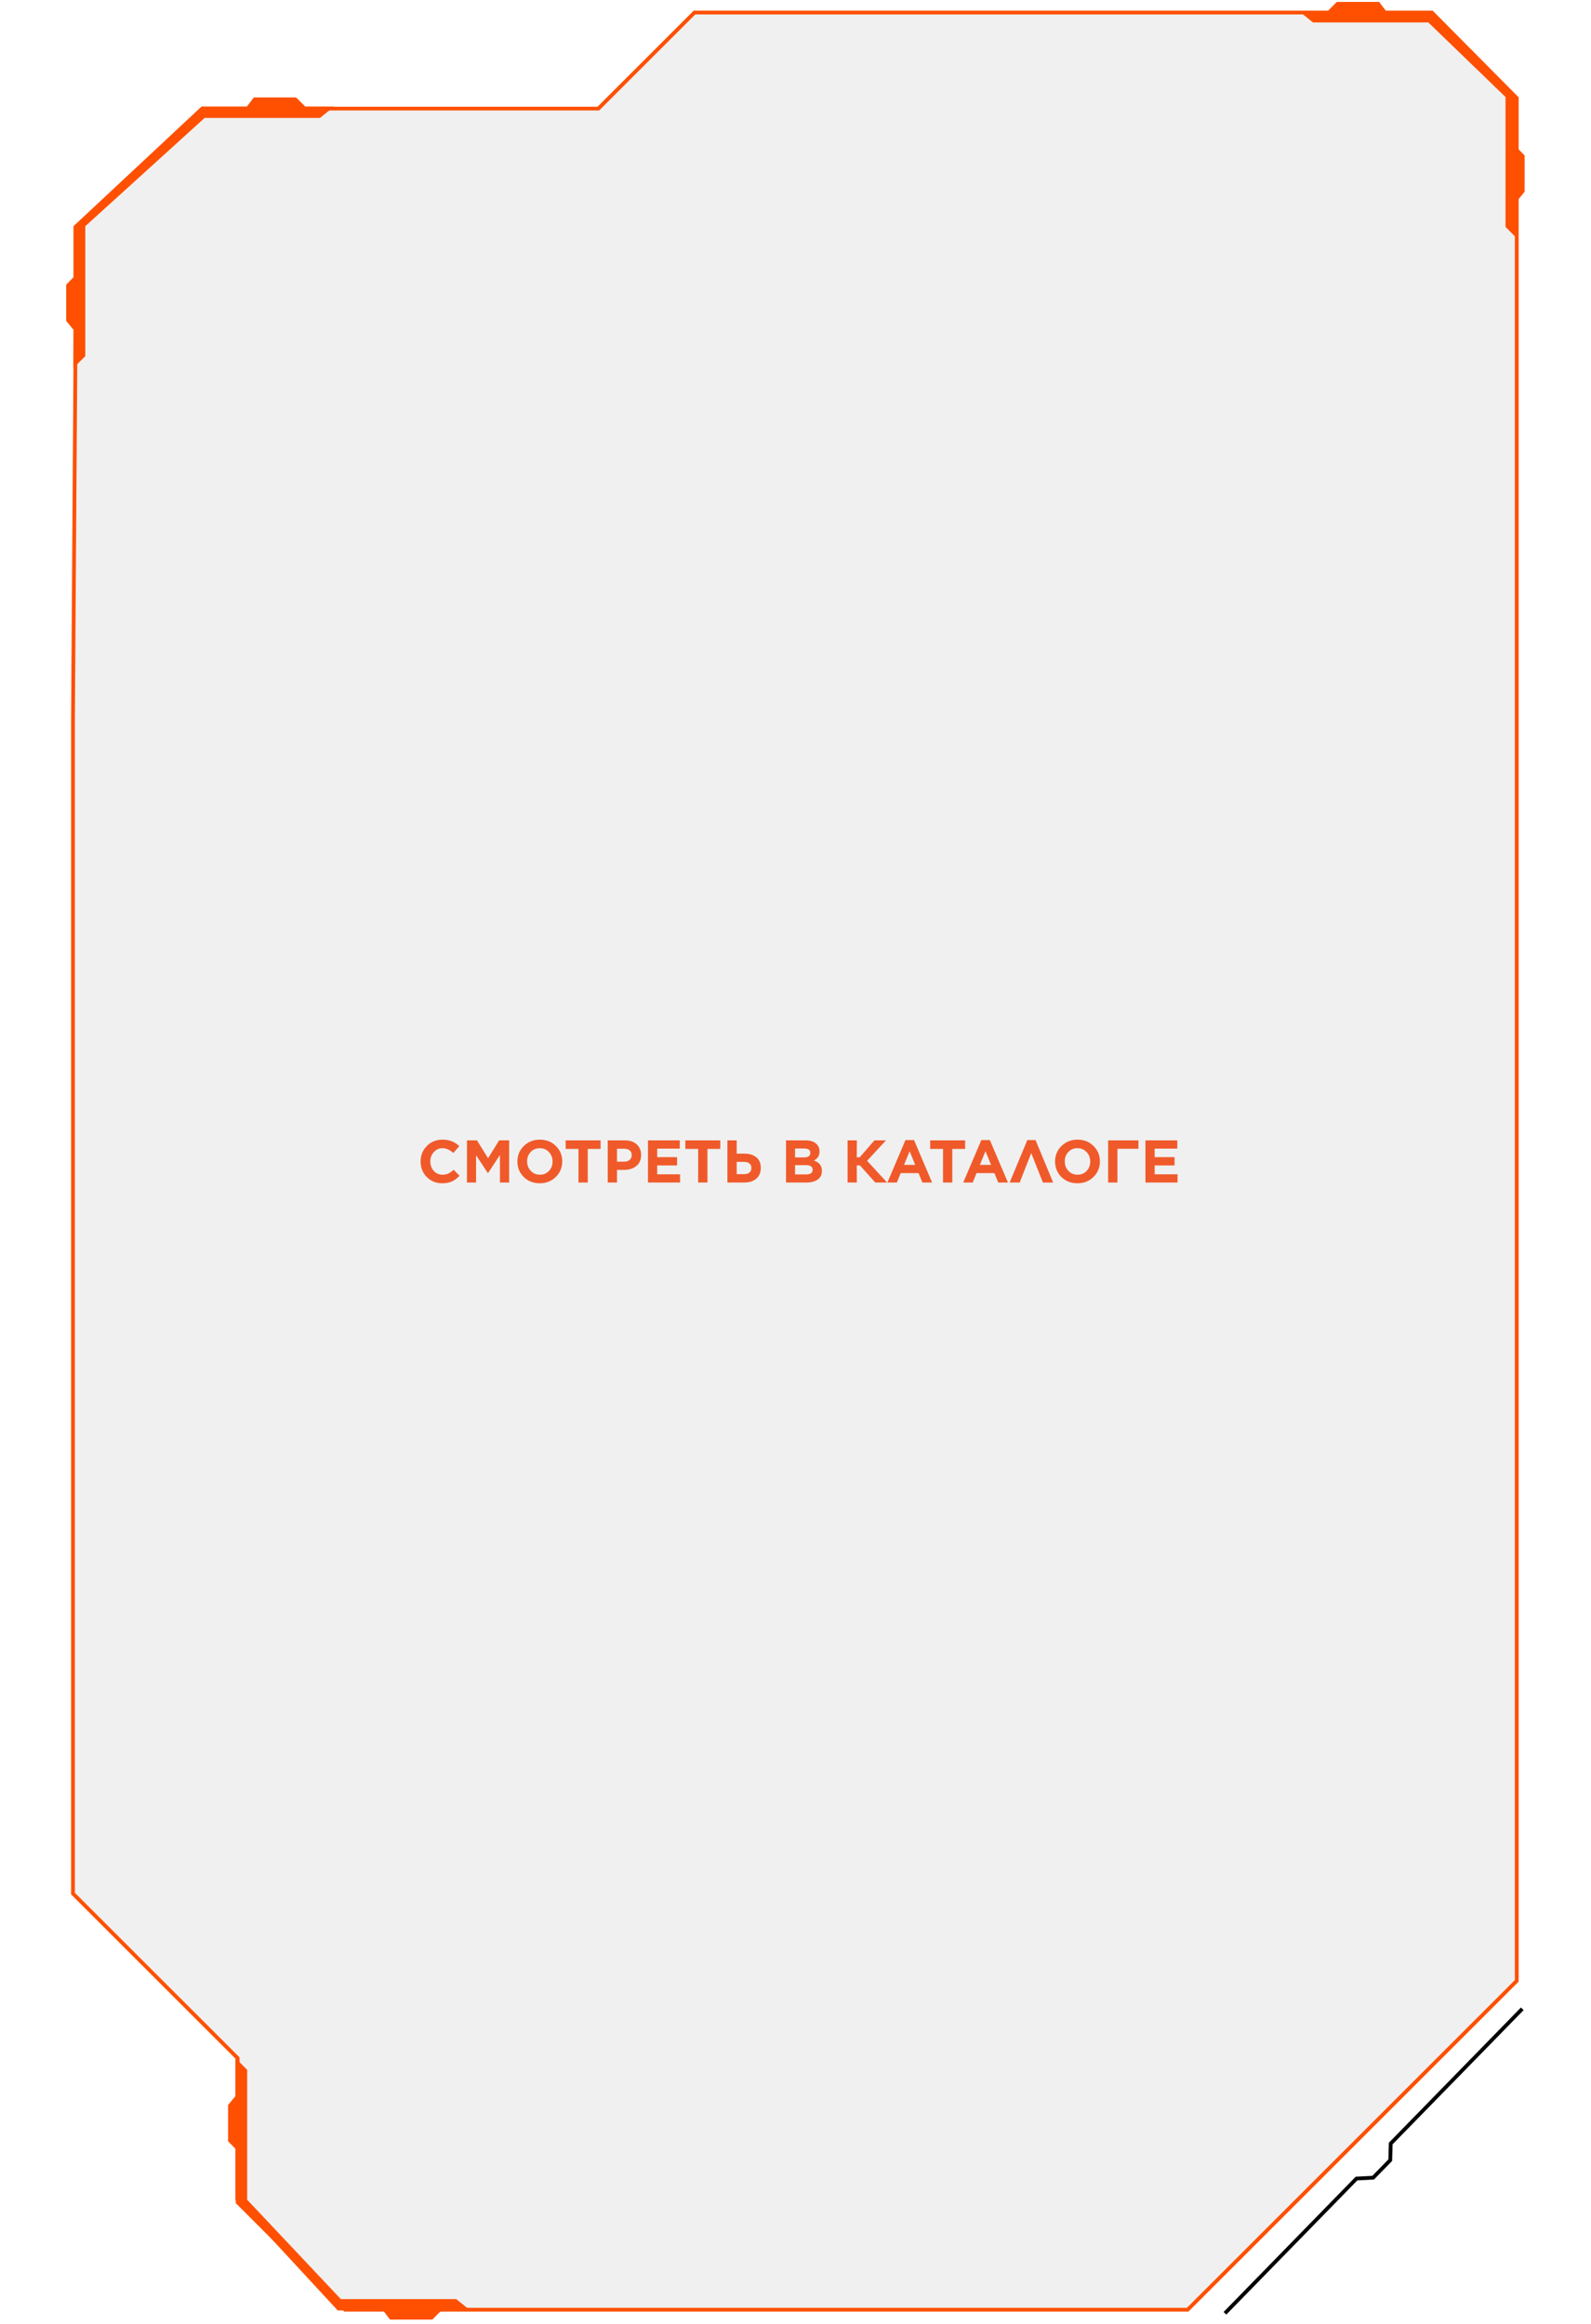 <svg xmlns="http://www.w3.org/2000/svg" width="510" height="745" fill="none"><g filter="url(#a)"><path fill="#C6C6C6" fill-opacity=".25" d="m110.367 741.028-34.791-34.77v-46.226L22.79 607.278V231.073l1.066-158.48 40.8-38.379h126.897L222.37 3.416h236.872l27.559 27.779v604.058L380.962 741.028H110.367Z"/><path stroke="#FE5000" stroke-width="1.207" d="M76.18 660.032v-.251l-.177-.176-52.61-52.577V231.073l1.065-158.218 40.438-38.037h126.907l.176-.177L222.62 4.02H458.991l27.207 27.424v603.56L380.713 740.424H110.617l-34.438-34.416v-45.976Z"/></g><path fill="#fff" d="M15.054 78.316h-.92V65.697l42.611-40.503h15.6v.92H57.111L15.054 66.095v12.22Z"/><path fill="#F05A2A" d="M141.764 379.324c-1.983 0-3.637-.67-4.964-2.009-1.313-1.339-1.97-2.987-1.97-4.945v-.038c0-1.958.663-3.612 1.99-4.964 1.326-1.352 3.013-2.029 5.06-2.029 2.164 0 3.941.696 5.331 2.087l-1.893 2.182c-1.146-1.017-2.298-1.526-3.457-1.526-1.12 0-2.054.412-2.801 1.236-.747.812-1.12 1.803-1.12 2.975v.039c0 1.184.367 2.189 1.101 3.013.747.824 1.687 1.236 2.82 1.236.721 0 1.346-.129 1.874-.386.54-.258 1.1-.657 1.68-1.198l1.893 1.912c-.747.812-1.552 1.417-2.415 1.816-.849.399-1.892.599-3.129.599Zm7.925-.232v-13.521h3.206l3.554 5.718 3.555-5.718h3.206v13.521h-2.955v-8.827l-3.806 5.775h-.077l-3.766-5.717v8.769h-2.917Zm28.474-1.796c-1.365 1.352-3.077 2.028-5.138 2.028-2.06 0-3.773-.67-5.138-2.009-1.352-1.352-2.028-3-2.028-4.945v-.038c0-1.945.683-3.593 2.048-4.945 1.378-1.365 3.097-2.048 5.157-2.048s3.766.677 5.119 2.029c1.364 1.339 2.047 2.981 2.047 4.925v.039c0 1.944-.689 3.599-2.067 4.964Zm-8.035-1.951c.773.824 1.751 1.236 2.936 1.236s2.157-.406 2.917-1.217c.759-.811 1.139-1.809 1.139-2.994v-.038c0-1.185-.386-2.189-1.159-3.014-.772-.824-1.751-1.236-2.936-1.236-1.184 0-2.157.406-2.916 1.217-.76.811-1.14 1.809-1.14 2.994v.039c0 1.184.386 2.189 1.159 3.013Zm15.304 3.747v-10.778h-4.114v-2.743h11.203v2.743h-4.114v10.778h-2.975Zm9.377 0v-13.521h5.524c1.597 0 2.859.432 3.786 1.294.927.85 1.39 1.977 1.39 3.381v.038c0 1.52-.515 2.691-1.545 3.516-1.03.824-2.337 1.236-3.921 1.236h-2.26v4.056h-2.974Zm2.974-6.702h2.357c.721 0 1.294-.194 1.719-.58.425-.386.637-.876.637-1.468v-.038c0-.657-.212-1.159-.637-1.507-.425-.361-1.017-.541-1.777-.541h-2.299v4.134Zm9.928 6.702v-13.521h10.198v2.646h-7.243v2.743h6.374v2.646h-6.374v2.84h7.34v2.646h-10.295Zm16.088 0v-10.778h-4.114v-2.743h11.203v2.743h-4.114v10.778h-2.975Zm9.376 0v-13.521h2.975v4.25h2.395c1.661 0 2.962.392 3.902 1.178.953.772 1.429 1.899 1.429 3.38v.019c0 1.455-.476 2.602-1.429 3.439-.94.837-2.279 1.255-4.018 1.255h-5.254Zm2.975-2.685h2.337c.747 0 1.327-.167 1.739-.502.425-.335.637-.824.637-1.468v-.019c0-.618-.2-1.095-.599-1.43-.399-.347-.985-.521-1.758-.521h-2.356v3.94Zm15.813 2.685v-13.521h6.277c1.558 0 2.737.399 3.535 1.198.618.618.927 1.384.927 2.298v.039c0 1.326-.592 2.299-1.777 2.917.837.322 1.468.74 1.893 1.255.425.515.637 1.204.637 2.067v.038c0 1.211-.45 2.132-1.352 2.763-.901.631-2.137.946-3.708.946h-6.432Zm7.784-9.484v-.038c0-.928-.65-1.391-1.951-1.391h-2.936v2.859h2.743c1.429 0 2.144-.477 2.144-1.43Zm.753 5.408v-.038c0-.979-.734-1.468-2.202-1.468h-3.438v2.974h3.535c1.403 0 2.105-.489 2.105-1.468Zm11.193 4.076v-13.521h2.975l-.039 5.428h.946l4.733-5.428h3.689l-6.046 6.548 6.413 6.973h-3.786l-4.925-5.505h-1.024l.039 5.505h-2.975Zm12.762 0 5.794-13.617h2.743l5.795 13.617h-3.11l-1.236-3.032h-5.717l-1.237 3.032h-3.032Zm5.331-5.659h3.593l-1.797-4.385-1.796 4.385Zm12.501 5.659v-10.778h-4.114v-2.743h11.203v2.743h-4.115v10.778h-2.974Zm6.482 0 5.794-13.617h2.743l5.795 13.617h-3.11l-1.236-3.032h-5.717l-1.237 3.032h-3.032Zm5.331-5.659h3.593l-1.797-4.385-1.796 4.385Zm17.838-7.958 5.659 13.617h-3.283l-3.748-9.445-3.708 9.445h-3.206l5.659-13.617h2.627Zm18.574 11.821c-1.365 1.352-3.078 2.028-5.138 2.028s-3.773-.67-5.138-2.009c-1.352-1.352-2.028-3-2.028-4.945v-.038c0-1.945.682-3.593 2.047-4.945 1.378-1.365 3.097-2.048 5.157-2.048 2.061 0 3.767.677 5.119 2.029 1.365 1.339 2.047 2.981 2.047 4.925v.039c0 1.944-.688 3.599-2.066 4.964Zm-8.035-1.951c.772.824 1.751 1.236 2.935 1.236 1.185 0 2.157-.406 2.917-1.217.76-.811 1.14-1.809 1.14-2.994v-.038c0-1.185-.387-2.189-1.159-3.014-.773-.824-1.751-1.236-2.936-1.236s-2.157.406-2.917 1.217c-.76.811-1.139 1.809-1.139 2.994v.039c0 1.184.386 2.189 1.159 3.013Zm12.74 3.747v-13.521h9.716v2.704h-6.741v10.817h-2.975Zm11.959 0v-13.521h10.199v2.646h-7.244v2.743h6.374v2.646h-6.374v2.84h7.34v2.646h-10.295Z"/><path fill="#FE5000" d="M425.589 3.553h-9.223l4.497 3.636h36.985L482.6 31.096v41.647l3.79 3.79V64.302l2.33-2.84V49.84l-2.33-2.373V31.096L458.847 3.553h-14.533L442.078.618h-13.554l-2.935 2.935ZM141.516 740.662h9.223l-4.497-3.637h-36.984l-30.024-31.846v-41.647l-3.79-3.79v12.232l-2.33 2.84v11.62l2.33 2.374v16.371l32.814 35.483h14.533l2.236 2.934h13.554l2.935-2.934ZM97.851 34.17h9.223l-4.497 3.636H65.593L27.34 72.512v41.647l-3.79 3.791v-12.233l-2.33-2.84v-11.62l2.33-2.373V72.512L64.593 34.17h14.533l2.236-2.935h13.555l2.934 2.935Z"/><path stroke="#000" stroke-width="1.207" d="m487.97 643.971-42.172 43.185-.15 5.338-2.741 2.807-2.741 2.807-5.333.276-42.171 43.186"/><defs><filter id="a" width="476.084" height="749.684" x="16.754" y="-2.621" color-interpolation-filters="sRGB" filterUnits="userSpaceOnUse"><feFlood flood-opacity="0" result="BackgroundImageFix"/><feGaussianBlur in="BackgroundImageFix" stdDeviation="3.018"/><feComposite in2="SourceAlpha" operator="in" result="effect1_backgroundBlur_1366_40095"/><feBlend in="SourceGraphic" in2="effect1_backgroundBlur_1366_40095" result="shape"/></filter></defs></svg>